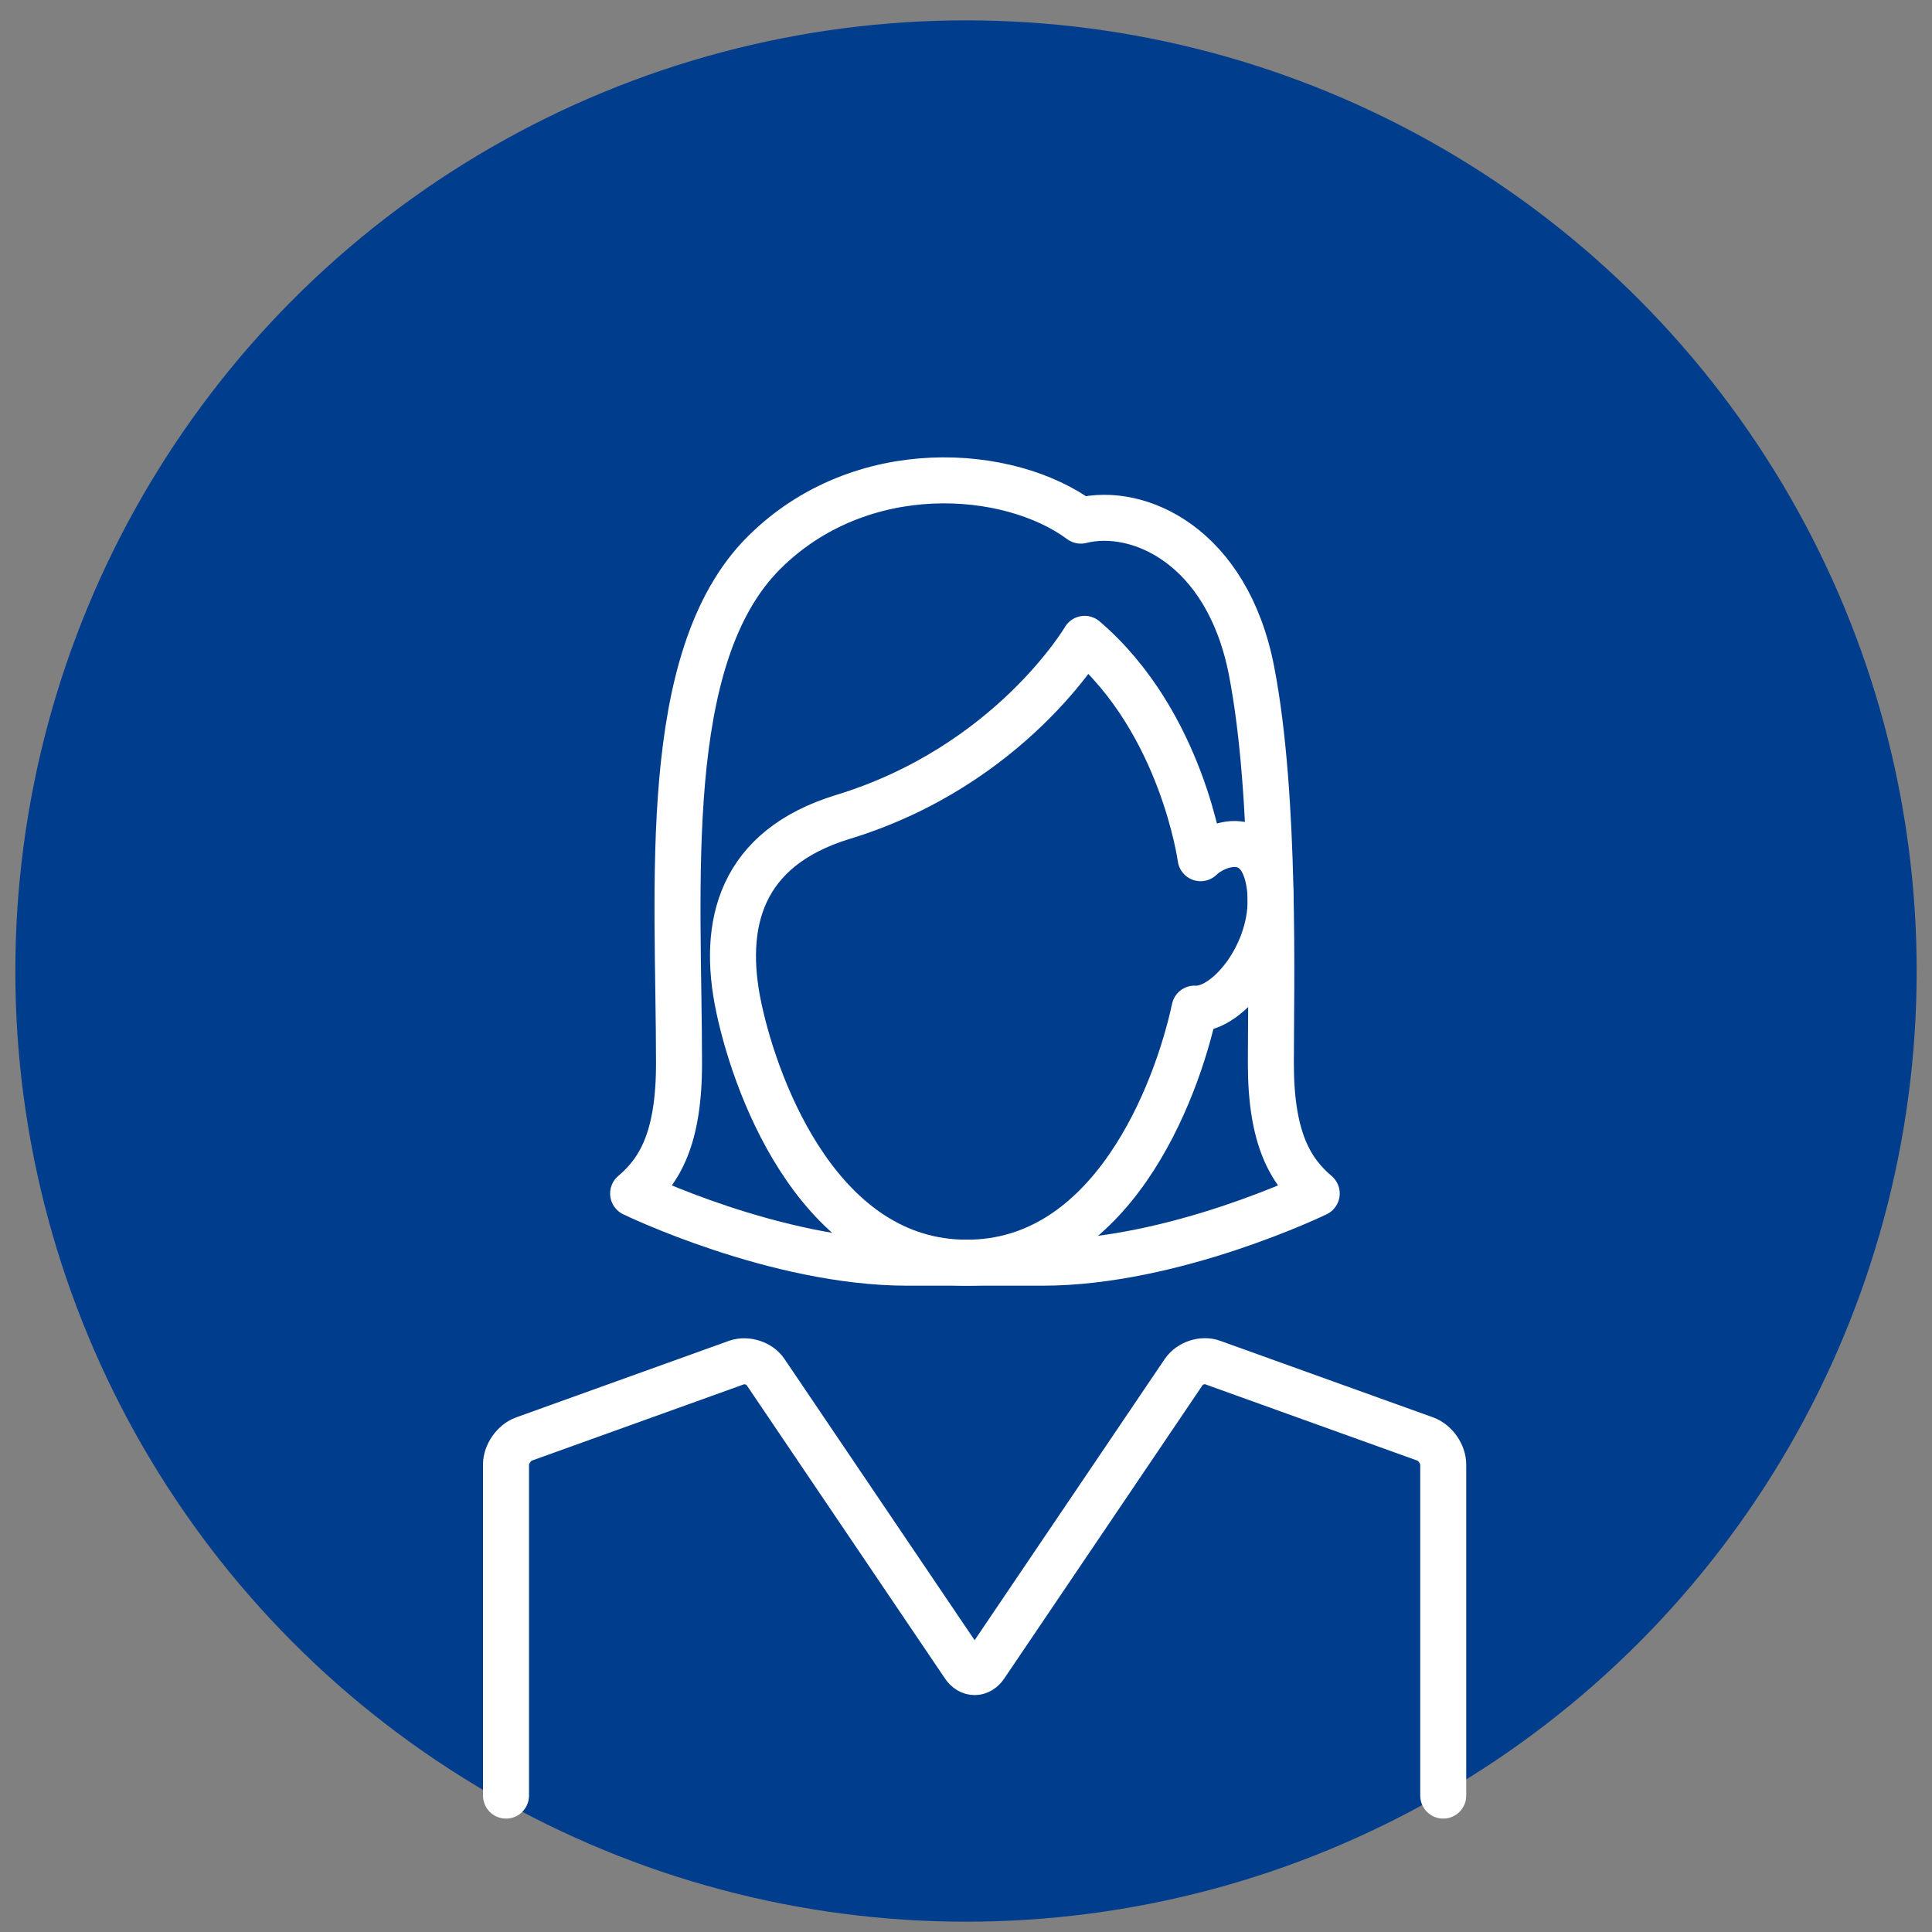 <svg width="63" height="63" viewBox="0 0 63 63" fill="none" xmlns="http://www.w3.org/2000/svg">
<rect x="0" y="0" width="63" height="63" fill="#808080" stroke="none"/>
<circle cx="31.5" cy="31.664" r="31" fill="#003D8D"/>
<path d="M31.529 41.175C36.237 41.175 38.354 35.671 38.953 32.89C40.077 32.956 41.668 30.905 41.405 28.912C41.142 26.92 39.617 27.518 39.15 27.985C39.15 27.985 38.551 23.555 35.369 20.832C35.369 20.832 32.938 24.978 27.478 26.642C24.164 27.657 23.5 30.109 24.099 32.89C24.697 35.671 26.814 41.175 31.522 41.175" stroke="white" stroke-width="1.5" stroke-linecap="round" stroke-linejoin="round"/>
<path d="M29.594 41.175C25.288 41.175 20.645 38.919 20.645 38.919C21.507 38.189 22.142 37.131 22.142 34.678C22.142 28.904 21.492 21.452 24.901 18.036C28.069 14.868 32.923 15.255 35.244 16.977C37.098 16.51 40.018 17.773 40.813 21.883C41.609 25.992 41.441 32.233 41.441 34.678C41.441 37.123 42.076 38.189 42.937 38.919C42.937 38.919 38.295 41.175 33.989 41.175H29.602H29.594Z" stroke="white" stroke-width="1.5" stroke-linecap="round" stroke-linejoin="round"/>
<path d="M47.062 58.552V47.757C47.062 47.414 46.799 47.041 46.478 46.925L39.536 44.428C39.215 44.311 38.799 44.45 38.602 44.735L32.128 54.311C31.938 54.596 31.624 54.596 31.434 54.311L24.96 44.735C24.77 44.45 24.347 44.319 24.026 44.428L17.084 46.925C16.763 47.041 16.5 47.414 16.5 47.757V58.552" stroke="white" stroke-width="1.5" stroke-linecap="round" stroke-linejoin="round"/>
</svg>
